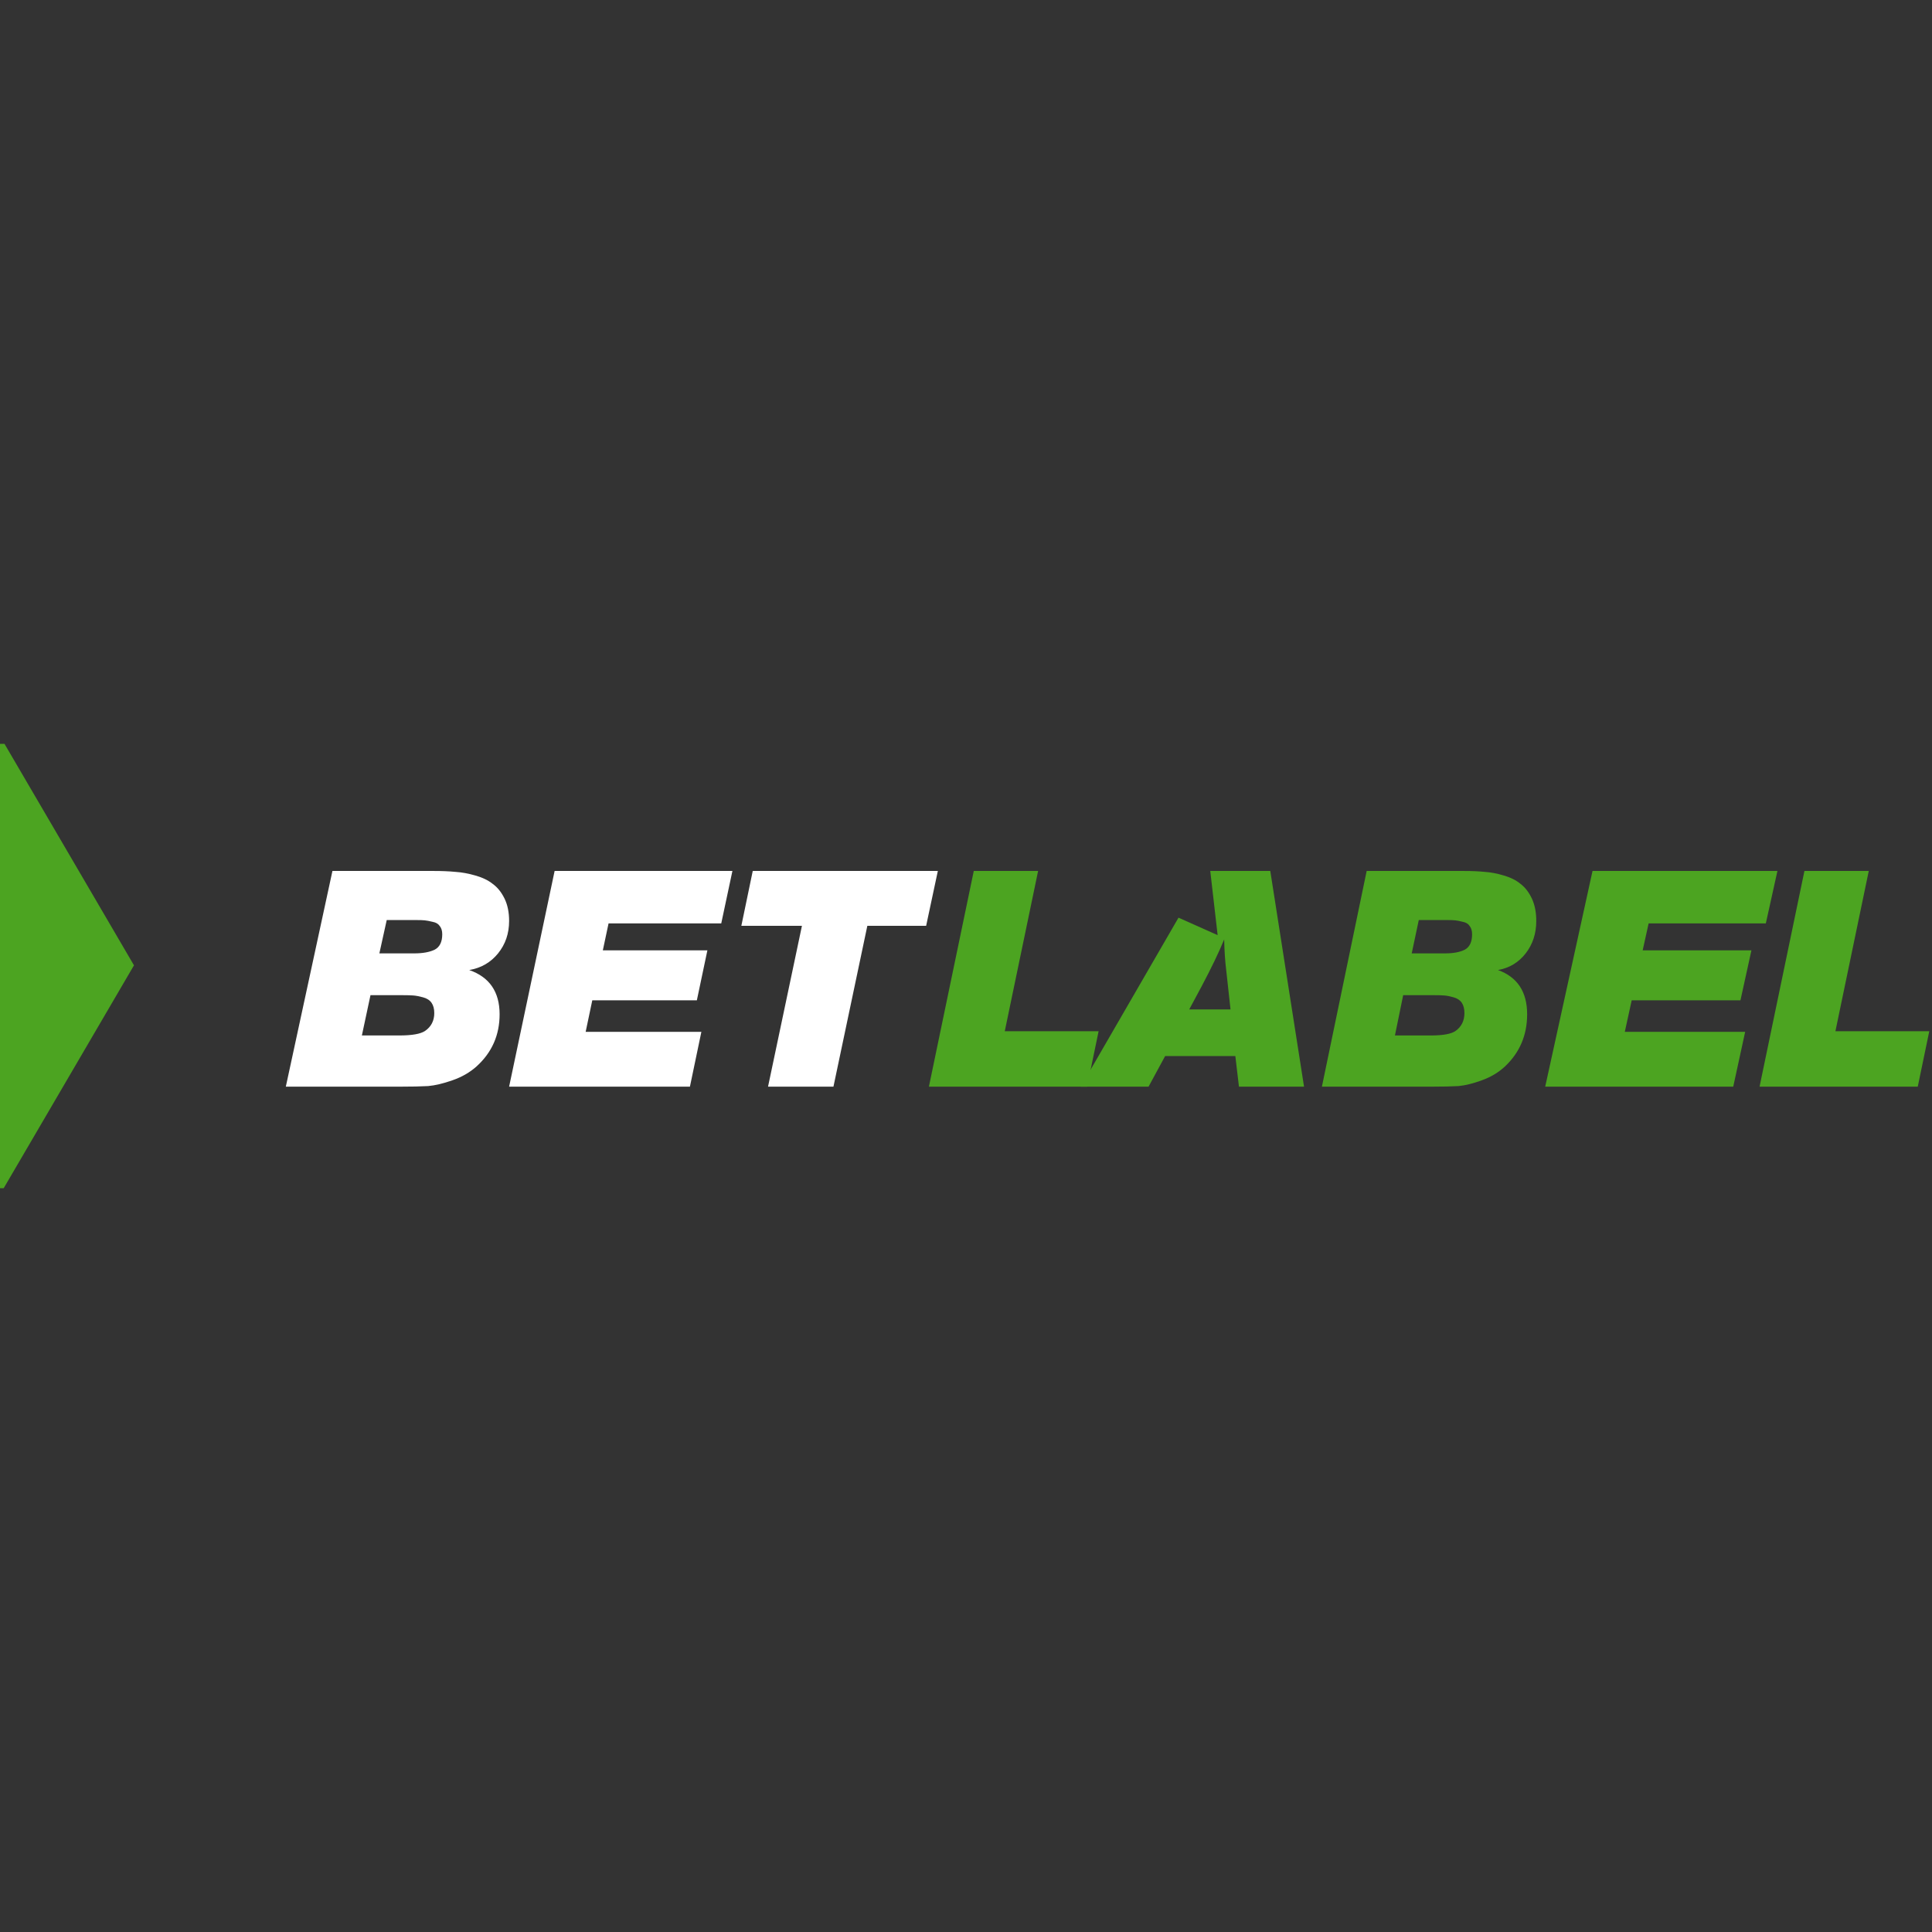 <?xml version="1.0"?>
<svg xmlns="http://www.w3.org/2000/svg" width="150" height="150" viewBox="0 0 200 200" fill="none">
<rect x="0" y="0" width="200" height="200" fill="#333333" stroke="none"/>
<g clip-path="url(#clip0_1_2)">
<path d="M107.465 90.162L104.013 106.752H113.728L112.537 112.491H96.16L100.805 90.162H107.465Z" fill="#4CA421"/>
<path fill-rule="evenodd" clip-rule="evenodd" d="M121.998 94.997L126.05 96.806L125.286 90.162H131.5L134.994 112.491H128.256L127.882 109.324H120.613L118.898 112.491H111.879L121.998 94.997ZM124.388 102.111C125.387 100.229 126.167 98.609 126.727 97.25C126.749 98.421 126.821 99.508 126.946 100.511L127.383 104.494H123.109L124.388 102.111Z" fill="#4CA421"/>
<path d="M141.477 90.162H151.536C152.368 90.162 153.091 90.194 153.7 90.257C154.33 90.298 154.99 90.424 155.681 90.633C156.392 90.842 156.972 91.135 157.418 91.511C157.886 91.866 158.272 92.368 158.577 93.016C158.881 93.664 159.034 94.438 159.034 95.337C159.034 96.633 158.669 97.752 157.938 98.693C157.206 99.633 156.25 100.208 155.072 100.417C157.084 101.149 158.089 102.675 158.089 104.996C158.089 107.15 157.327 108.948 155.803 110.39C155.133 111.017 154.33 111.498 153.395 111.833C152.481 112.167 151.678 112.366 150.987 112.429C150.296 112.47 149.361 112.491 148.183 112.491H136.843L141.477 90.162ZM146.872 95.243L146.141 98.693H149.616C150.448 98.693 151.119 98.567 151.628 98.316C152.135 98.044 152.39 97.511 152.39 96.717C152.39 96.362 152.308 96.079 152.145 95.87C152.003 95.64 151.769 95.494 151.444 95.431C151.119 95.347 150.855 95.295 150.651 95.274C150.469 95.253 150.184 95.243 149.798 95.243H146.872ZM145.257 103.02L144.403 107.191H148.122C149.382 107.191 150.235 107.035 150.682 106.721C151.292 106.282 151.597 105.665 151.597 104.871C151.597 104.432 151.505 104.076 151.323 103.804C151.139 103.533 150.855 103.344 150.469 103.24C150.103 103.135 149.788 103.073 149.524 103.052C149.28 103.031 148.915 103.02 148.426 103.02C148.325 103.02 148.244 103.02 148.183 103.02H145.257Z" fill="#4CA421"/>
<path d="M183.999 90.162L182.798 95.588H170.665L170.049 98.379H181.307L180.171 103.553H168.913L168.199 106.815H180.658L179.424 112.491H159.959L164.858 90.162H183.999Z" fill="#4CA421"/>
<path d="M193.454 90.162L190.002 106.752H199.718L198.526 112.491H182.149L186.794 90.162H193.454Z" fill="#4CA421"/>
<path d="M34.414 90.162H44.892C45.76 90.162 46.512 90.194 47.147 90.257C47.803 90.298 48.491 90.424 49.211 90.633C49.952 90.842 50.555 91.135 51.021 91.511C51.507 91.866 51.91 92.368 52.227 93.016C52.545 93.664 52.703 94.438 52.703 95.337C52.703 96.633 52.322 97.752 51.56 98.693C50.798 99.633 49.803 100.208 48.576 100.417C50.671 101.149 51.719 102.675 51.719 104.996C51.719 107.15 50.925 108.948 49.338 110.39C48.639 111.017 47.803 111.498 46.829 111.833C45.877 112.167 45.041 112.366 44.321 112.429C43.601 112.47 42.627 112.491 41.4 112.491H29.588L34.414 90.162ZM40.034 95.243L39.272 98.693H42.892C43.76 98.693 44.458 98.567 44.988 98.316C45.517 98.044 45.781 97.511 45.781 96.717C45.781 96.362 45.697 96.079 45.527 95.87C45.379 95.64 45.136 95.494 44.797 95.431C44.458 95.347 44.183 95.295 43.971 95.274C43.781 95.253 43.485 95.243 43.083 95.243H40.034ZM38.352 103.02L37.462 107.191H41.336C42.649 107.191 43.538 107.035 44.003 106.721C44.638 106.282 44.956 105.665 44.956 104.871C44.956 104.432 44.861 104.076 44.67 103.804C44.48 103.533 44.183 103.344 43.781 103.24C43.4 103.135 43.072 103.073 42.797 103.052C42.543 103.031 42.162 103.02 41.654 103.02C41.548 103.02 41.463 103.02 41.4 103.02H38.352Z" fill="white"/>
<path d="M75.819 90.162L74.664 95.588H62.998L62.405 98.379H73.229L72.138 103.553H61.313L60.627 106.815H72.606L71.421 112.491H52.703L57.414 90.162H75.819Z" fill="white"/>
<path d="M97.085 90.162L95.874 95.839H89.787L86.278 112.491H79.507L83.017 95.839H76.744L77.924 90.162H97.085Z" fill="white"/>
<path d="M13.869 99.931L0 123.656L2.05138e-06 76.207L13.869 99.931Z" fill="#4CA421"/>
</g>
<defs>
<clipPath id="clip0_1_2">
<rect width="200" height="46" fill="white" transform="translate(0 77)"/>
</clipPath>
</defs>
</svg>
